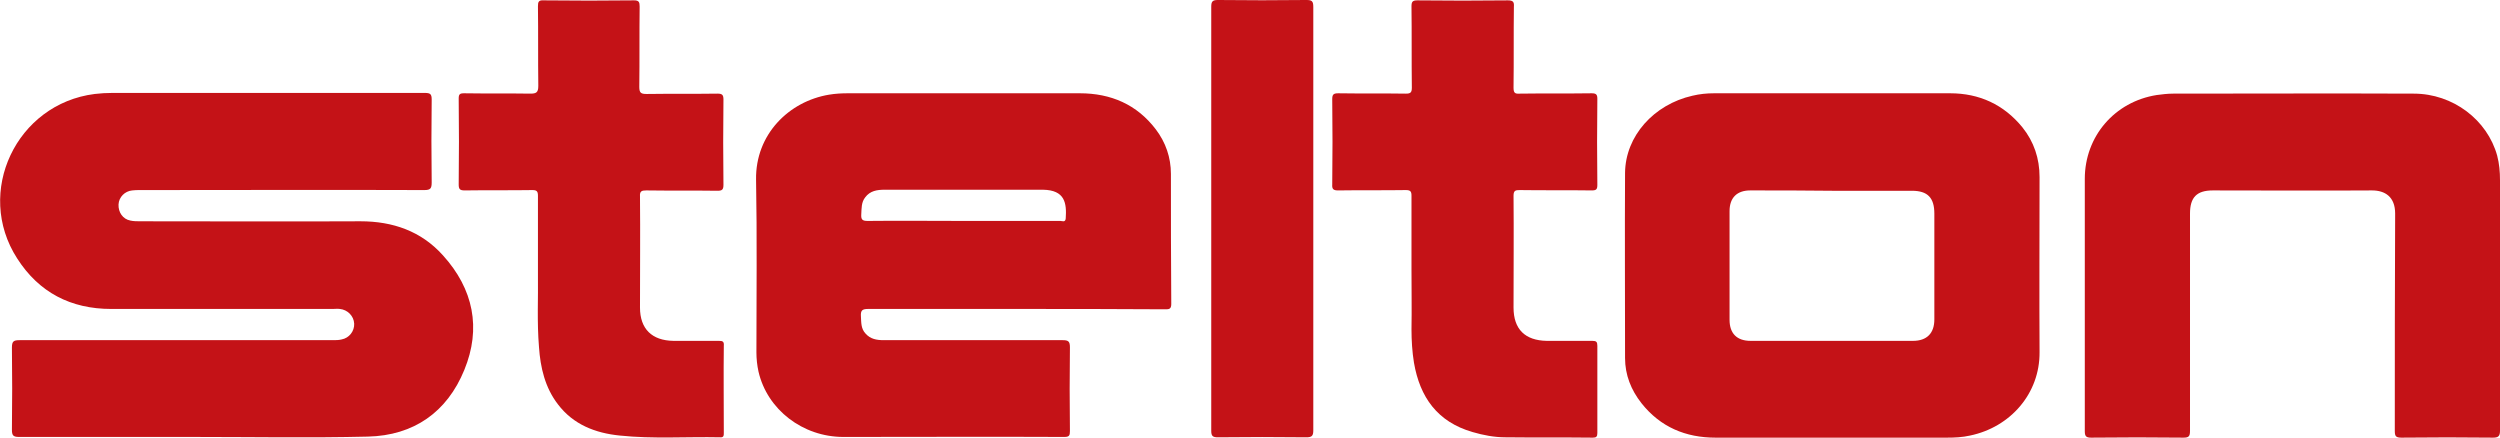 <?xml version="1.0" encoding="utf-8"?>
<!-- Generator: Adobe Illustrator 22.1.0, SVG Export Plug-In . SVG Version: 6.00 Build 0)  -->
<svg version="1.1" id="Layer_1" xmlns="http://www.w3.org/2000/svg" xmlns:xlink="http://www.w3.org/1999/xlink" x="0px" y="0px"
	 viewBox="0 0 712.9 124.8" style="enable-background:new 0 0 712.9 124.8;" xml:space="preserve">
<style type="text/css">
	.st0{fill:#C41217;}
</style>
<g>
	<path class="st0" d="M55.6,124.6c-16.7,0-33.5,0-50.2,0c-1.7,0-2-0.5-2-2.1c0.1-7.8,0.1-15.6,0-23.4c0-1.8,0.5-2.1,2.2-2.1
		c29.8,0,59.6,0,89.3,0c0.8,0,1.7,0,2.5-0.2c2.2-0.4,3.7-2.4,3.6-4.5c-0.1-2.2-1.9-4-4.1-4.2c-0.7-0.1-1.3,0-2,0
		c-21.1,0-42.1,0-63.2,0c-11.5,0-20.6-4.7-26.8-14.4C-7.3,54.8,4.7,29.6,27,26.8c1.7-0.2,3.3-0.3,5-0.3c29.7,0,59.4,0,89.1,0
		c1.6,0,2,0.3,2,1.9c-0.1,7.9-0.1,15.7,0,23.6c0,1.7-0.3,2.2-2.1,2.2c-27-0.1-54,0-81,0c-0.8,0-1.6,0-2.3,0.1
		c-2.1,0.2-3.8,1.9-3.9,4c-0.1,2.2,1.2,4.2,3.4,4.6c0.9,0.2,1.9,0.2,2.9,0.2c20.9,0,41.8,0.1,62.7,0c9.2,0,17.3,2.8,23.5,9.7
		c8.7,9.6,11,20.8,6.1,32.7c-4.9,12-14.4,18.7-27.5,19C88.4,124.9,72,124.6,55.6,124.6L55.6,124.6z"/>
	<path class="st0" d="M712.9,85.5c0,12.4,0,24.9,0,37.3c0,1.6-0.5,2-2,2c-8.7-0.1-17.4-0.1-26.1,0c-1.7,0-1.9-0.5-1.9-2
		c0-20.6,0-41.3,0.1-61.9c0-4.8-2.9-6.6-6.6-6.6c-15.1,0.1-30.3,0-45.4,0c-4.6,0-6.5,2-6.5,6.6c0,20.6,0,41.3,0,61.9
		c0,1.6-0.3,2-1.9,2c-8.8-0.1-17.5-0.1-26.3,0c-1.4,0-1.8-0.4-1.8-1.8c0-24,0-48,0-72c0-12.1,8.5-22,20.5-23.9
		c1.5-0.2,3.1-0.4,4.7-0.4c22.9,0,45.7-0.1,68.6,0c11.2,0,21,7.5,23.8,17.7c0.6,2.3,0.8,4.6,0.8,7C712.9,62.7,712.9,74.1,712.9,85.5
		z"/>
	<path class="st0" d="M402.5,76.7c0-7,0-13.9,0-20.9c0-1.2-0.3-1.6-1.6-1.6c-6.4,0.1-12.8,0-19.3,0.1c-1.3,0-1.8-0.3-1.7-1.7
		c0.1-8.1,0.1-16.2,0-24.3c0-1.3,0.3-1.7,1.7-1.7c6.4,0.1,12.8,0,19.3,0.1c1.3,0,1.7-0.3,1.7-1.7c-0.1-7.7,0-15.5-0.1-23.2
		c0-1.3,0.3-1.7,1.7-1.7c8.6,0.1,17.2,0.1,25.8,0c1.5,0,1.8,0.5,1.7,1.8c-0.1,7.7,0,15.4-0.1,23.1c0,1.5,0.4,1.8,1.8,1.7
		c6.8-0.1,13.7,0,20.5-0.1c1.3,0,1.6,0.4,1.6,1.6c-0.1,8.2-0.1,16.3,0,24.5c0,1.3-0.3,1.6-1.6,1.6c-6.8-0.1-13.7,0-20.5-0.1
		c-1.2,0-1.8,0.1-1.8,1.6c0.1,10.6,0,21.3,0,31.9c0,6.2,3.3,9.4,9.5,9.5c4.3,0,8.6,0,13,0c1.1,0,1.4,0.3,1.4,1.4
		c0,8.3,0,16.6,0,24.9c0,1-0.3,1.3-1.3,1.3c-8.3-0.1-16.6,0-24.9-0.1c-3.2,0-6.3-0.6-9.4-1.5c-10-2.9-15-9.9-16.7-19.8
		c-0.5-3.1-0.7-6.3-0.7-9.5C402.6,88.1,402.5,82.4,402.5,76.7z"/>
	<path class="st0" d="M153.4,78.8c0-8.5,0-15.7,0-23c0-1.3-0.4-1.6-1.6-1.6c-6.4,0.1-12.8,0-19.3,0.1c-1.4,0-1.7-0.4-1.7-1.7
		c0.1-8.2,0.1-16.3,0-24.5c0-1.2,0.3-1.5,1.5-1.5c6.3,0.1,12.6,0,18.9,0.1c1.7,0,2.3-0.3,2.3-2.2c-0.1-7.6,0-15.1-0.1-22.7
		c0-1.3,0.2-1.8,1.7-1.7c8.6,0.1,17.2,0.1,25.7,0c1.4,0,1.6,0.5,1.6,1.8c-0.1,7.6,0,15.2-0.1,22.9c0,1.7,0.5,2,2.1,2
		c6.7-0.1,13.4,0,20.2-0.1c1.4,0,1.7,0.4,1.7,1.7c-0.1,8.1-0.1,16.2,0,24.3c0,1.4-0.4,1.7-1.7,1.7c-6.8-0.1-13.6,0-20.3-0.1
		c-1.3,0-1.9,0.2-1.8,1.7c0.1,10.6,0,21.1,0,31.7c0,6.1,3.4,9.4,9.5,9.5c4.3,0,8.6,0,13,0c1.1,0,1.5,0.2,1.4,1.4
		c-0.1,8.3,0,16.6,0,24.8c0,0.8,0,1.4-1.1,1.3c-9.5-0.2-19.1,0.5-28.6-0.5c-6.9-0.7-13.2-3.1-17.6-8.9c-3.7-4.8-5-10.5-5.4-16.3
		C153.1,91.8,153.5,84.7,153.4,78.8z"/>
	<path class="st0" d="M374.5,62.6c0,20,0,40.1,0,60.1c0,1.6-0.4,2-2,2c-8.4-0.1-16.8-0.1-25.2,0c-1.4,0-1.9-0.3-1.9-1.8
		c0-40.3,0-80.7,0-121c0-1.5,0.4-1.9,1.9-1.9c8.4,0.1,16.8,0.1,25.2,0c1.6,0,2,0.3,2,2C374.5,22.2,374.5,42.4,374.5,62.6z"/>
	<path class="st0" d="M289.6,88.1c-14,0-28.1,0-42.1,0c-1.7,0-2.1,0.5-2,2.1c0.1,1.8,0,3.5,1.3,4.9c1.4,1.6,3.2,1.9,5.2,1.9
		c17,0,34,0,51,0c1.6,0,2.1,0.3,2.1,2c-0.1,8-0.1,16,0,23.9c0,1.3-0.2,1.7-1.6,1.7c-21-0.1-42,0-63,0c-11.6,0-21.7-7.8-24.2-18.6
		c-0.4-1.8-0.6-3.7-0.6-5.5c0-16.4,0.2-32.9-0.1-49.3c-0.2-12.9,9.4-22.3,20.8-24.2c1.8-0.3,3.6-0.4,5.4-0.4c22,0,44.1,0,66.1,0
		c8.9,0,16.3,3.2,21.7,10.3c2.8,3.7,4.3,8,4.3,12.7c0,12.4,0,24.7,0.1,37.1c0,1.5-0.7,1.5-1.7,1.5C318,88.1,303.8,88.1,289.6,88.1z
		 M277.4,63c8.3,0,16.7,0,25,0c0.5,0,1.4,0.5,1.5-0.7c0.3-4.4-0.2-8.1-6.5-8.2c-3.2,0-6.4,0-9.5,0c-11.9,0-23.7,0-35.6,0
		c-2.2,0-4.2,0.3-5.6,2.2c-1.1,1.4-1,3.1-1.1,4.8c-0.1,1.5,0.3,1.9,1.8,1.9c9.1-0.1,18.2,0,27.3,0C275.6,63,276.5,63,277.4,63z"/>
	<path class="st0" d="M522.5,124.8c-11.1,0-22.2,0-33.3,0c-8.5,0-15.7-3-21.1-9.8c-3-3.8-4.7-8.1-4.7-12.9c0-17.6-0.1-35.2,0-52.8
		c0.1-10.5,8.2-19.5,19.2-22c2.1-0.5,4.1-0.7,6.2-0.7c22.4,0,44.9,0,67.3,0c8.3,0,15.3,3.2,20.6,9.7c3.3,4.1,4.9,8.9,4.9,14.2
		c0,16.6-0.1,33.2,0,49.9c0.1,11.8-8.3,21.4-19.8,23.8c-2.2,0.5-4.4,0.6-6.6,0.6C544.3,124.8,533.4,124.8,522.5,124.8z M499.1,54.3
		c-3.8,0-5.9,2.1-5.9,5.9c0,10.3,0,20.6,0,31c0,3.9,2.1,6,6,6c15.4,0,30.8,0,46.3,0c4,0,6.1-2.2,6.1-6.1c0-10.1,0-20.2,0-30.2
		c0-4.5-1.9-6.5-6.4-6.5c-7.6,0-15.1,0-22.7,0C514.7,54.3,506.9,54.3,499.1,54.3z"/>
</g>
</svg>
